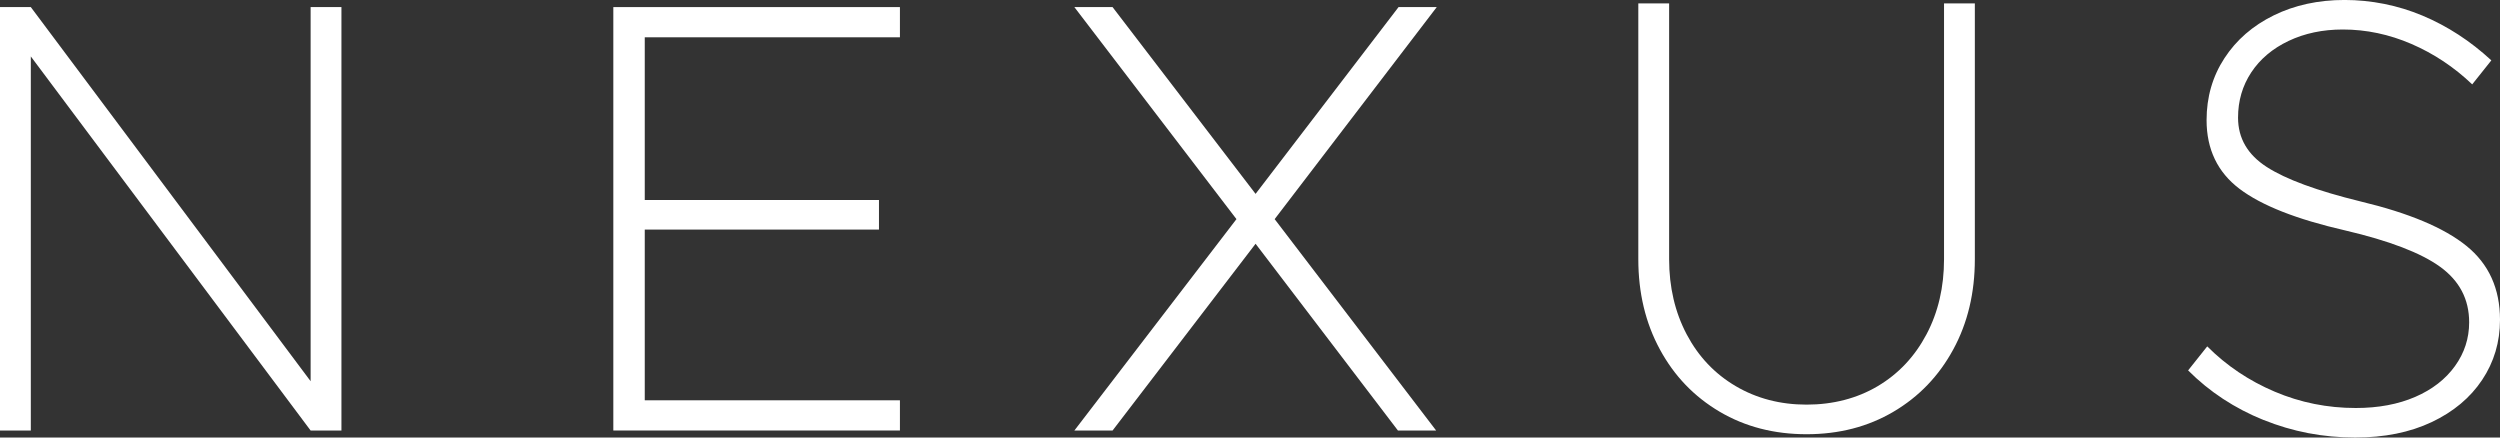 <svg width="160" height="28" viewBox="0 0 160 28" fill="none" xmlns="http://www.w3.org/2000/svg">
<rect x="0" y="0" width="160" height="28" fill="#333333" stroke="none"/>
<g id="Group">
<path id="Vector" d="M0 0.454H1.972L19.88 24.398V0.454H21.852V27.554H19.88L1.972 3.611V27.554H0V0.454Z" fill="white"/>
<path id="Vector_2" d="M41.264 2.387V12.8H56.254V14.693H41.264V25.619H57.595V27.552H39.253V0.454H57.595V2.387H41.264Z" fill="white"/>
<path id="Vector_3" d="M81.578 14.024L91.913 27.554H89.468L80.357 15.601L71.204 27.554H68.759L79.133 14.024L68.759 0.454H71.204L80.357 12.408L89.507 0.454H91.952L81.578 14.024Z" fill="white"/>
<path id="Vector_4" d="M110.059 26.35C108.429 25.389 107.151 24.062 106.233 22.364C105.311 20.667 104.852 18.743 104.852 16.587V0.216H106.824V16.587C106.824 18.376 107.199 19.978 107.947 21.398C108.697 22.818 109.742 23.922 111.084 24.712C112.425 25.501 113.938 25.896 115.621 25.896C117.304 25.896 118.847 25.501 120.178 24.712C121.505 23.922 122.544 22.818 123.295 21.398C124.046 19.978 124.418 18.373 124.418 16.587V0.216H126.39V16.587C126.39 18.743 125.931 20.67 125.009 22.364C124.088 24.062 122.813 25.389 121.183 26.35C119.553 27.311 117.699 27.79 115.621 27.79C113.543 27.79 111.689 27.311 110.059 26.35Z" fill="white"/>
<path id="Vector_5" d="M144.87 26.882C143.016 26.131 141.406 25.076 140.039 23.706L141.263 22.168C142.498 23.404 143.938 24.37 145.582 25.067C147.226 25.765 148.954 26.112 150.769 26.112C152.214 26.112 153.483 25.874 154.575 25.401C155.667 24.927 156.513 24.269 157.118 23.429C157.723 22.588 158.026 21.653 158.026 20.628C158.026 19.155 157.407 17.973 156.171 17.077C154.936 16.183 152.911 15.407 150.097 14.749C146.993 14.038 144.739 13.153 143.33 12.086C141.924 11.021 141.221 9.554 141.221 7.688C141.221 6.215 141.602 4.893 142.364 3.725C143.125 2.555 144.179 1.642 145.52 0.983C146.862 0.325 148.374 -0.002 150.057 -0.002C151.741 -0.002 153.458 0.334 155.048 1.003C156.639 1.672 158.107 2.627 159.446 3.863L158.222 5.4C157.065 4.297 155.768 3.434 154.337 2.815C152.903 2.196 151.438 1.888 149.94 1.888C148.651 1.888 147.495 2.132 146.47 2.619C145.445 3.106 144.649 3.776 144.083 4.63C143.518 5.484 143.235 6.451 143.235 7.529C143.235 8.845 143.845 9.895 145.069 10.685C146.293 11.475 148.296 12.212 151.085 12.895C154.163 13.632 156.418 14.578 157.849 15.735C159.283 16.892 160 18.471 160 20.468C160 21.888 159.619 23.171 158.857 24.314C158.096 25.456 157.017 26.358 155.622 27.017C154.228 27.675 152.598 28.002 150.73 28.002C148.679 28.002 146.727 27.627 144.873 26.879L144.87 26.882Z" fill="white"/>
</g>
</svg>
